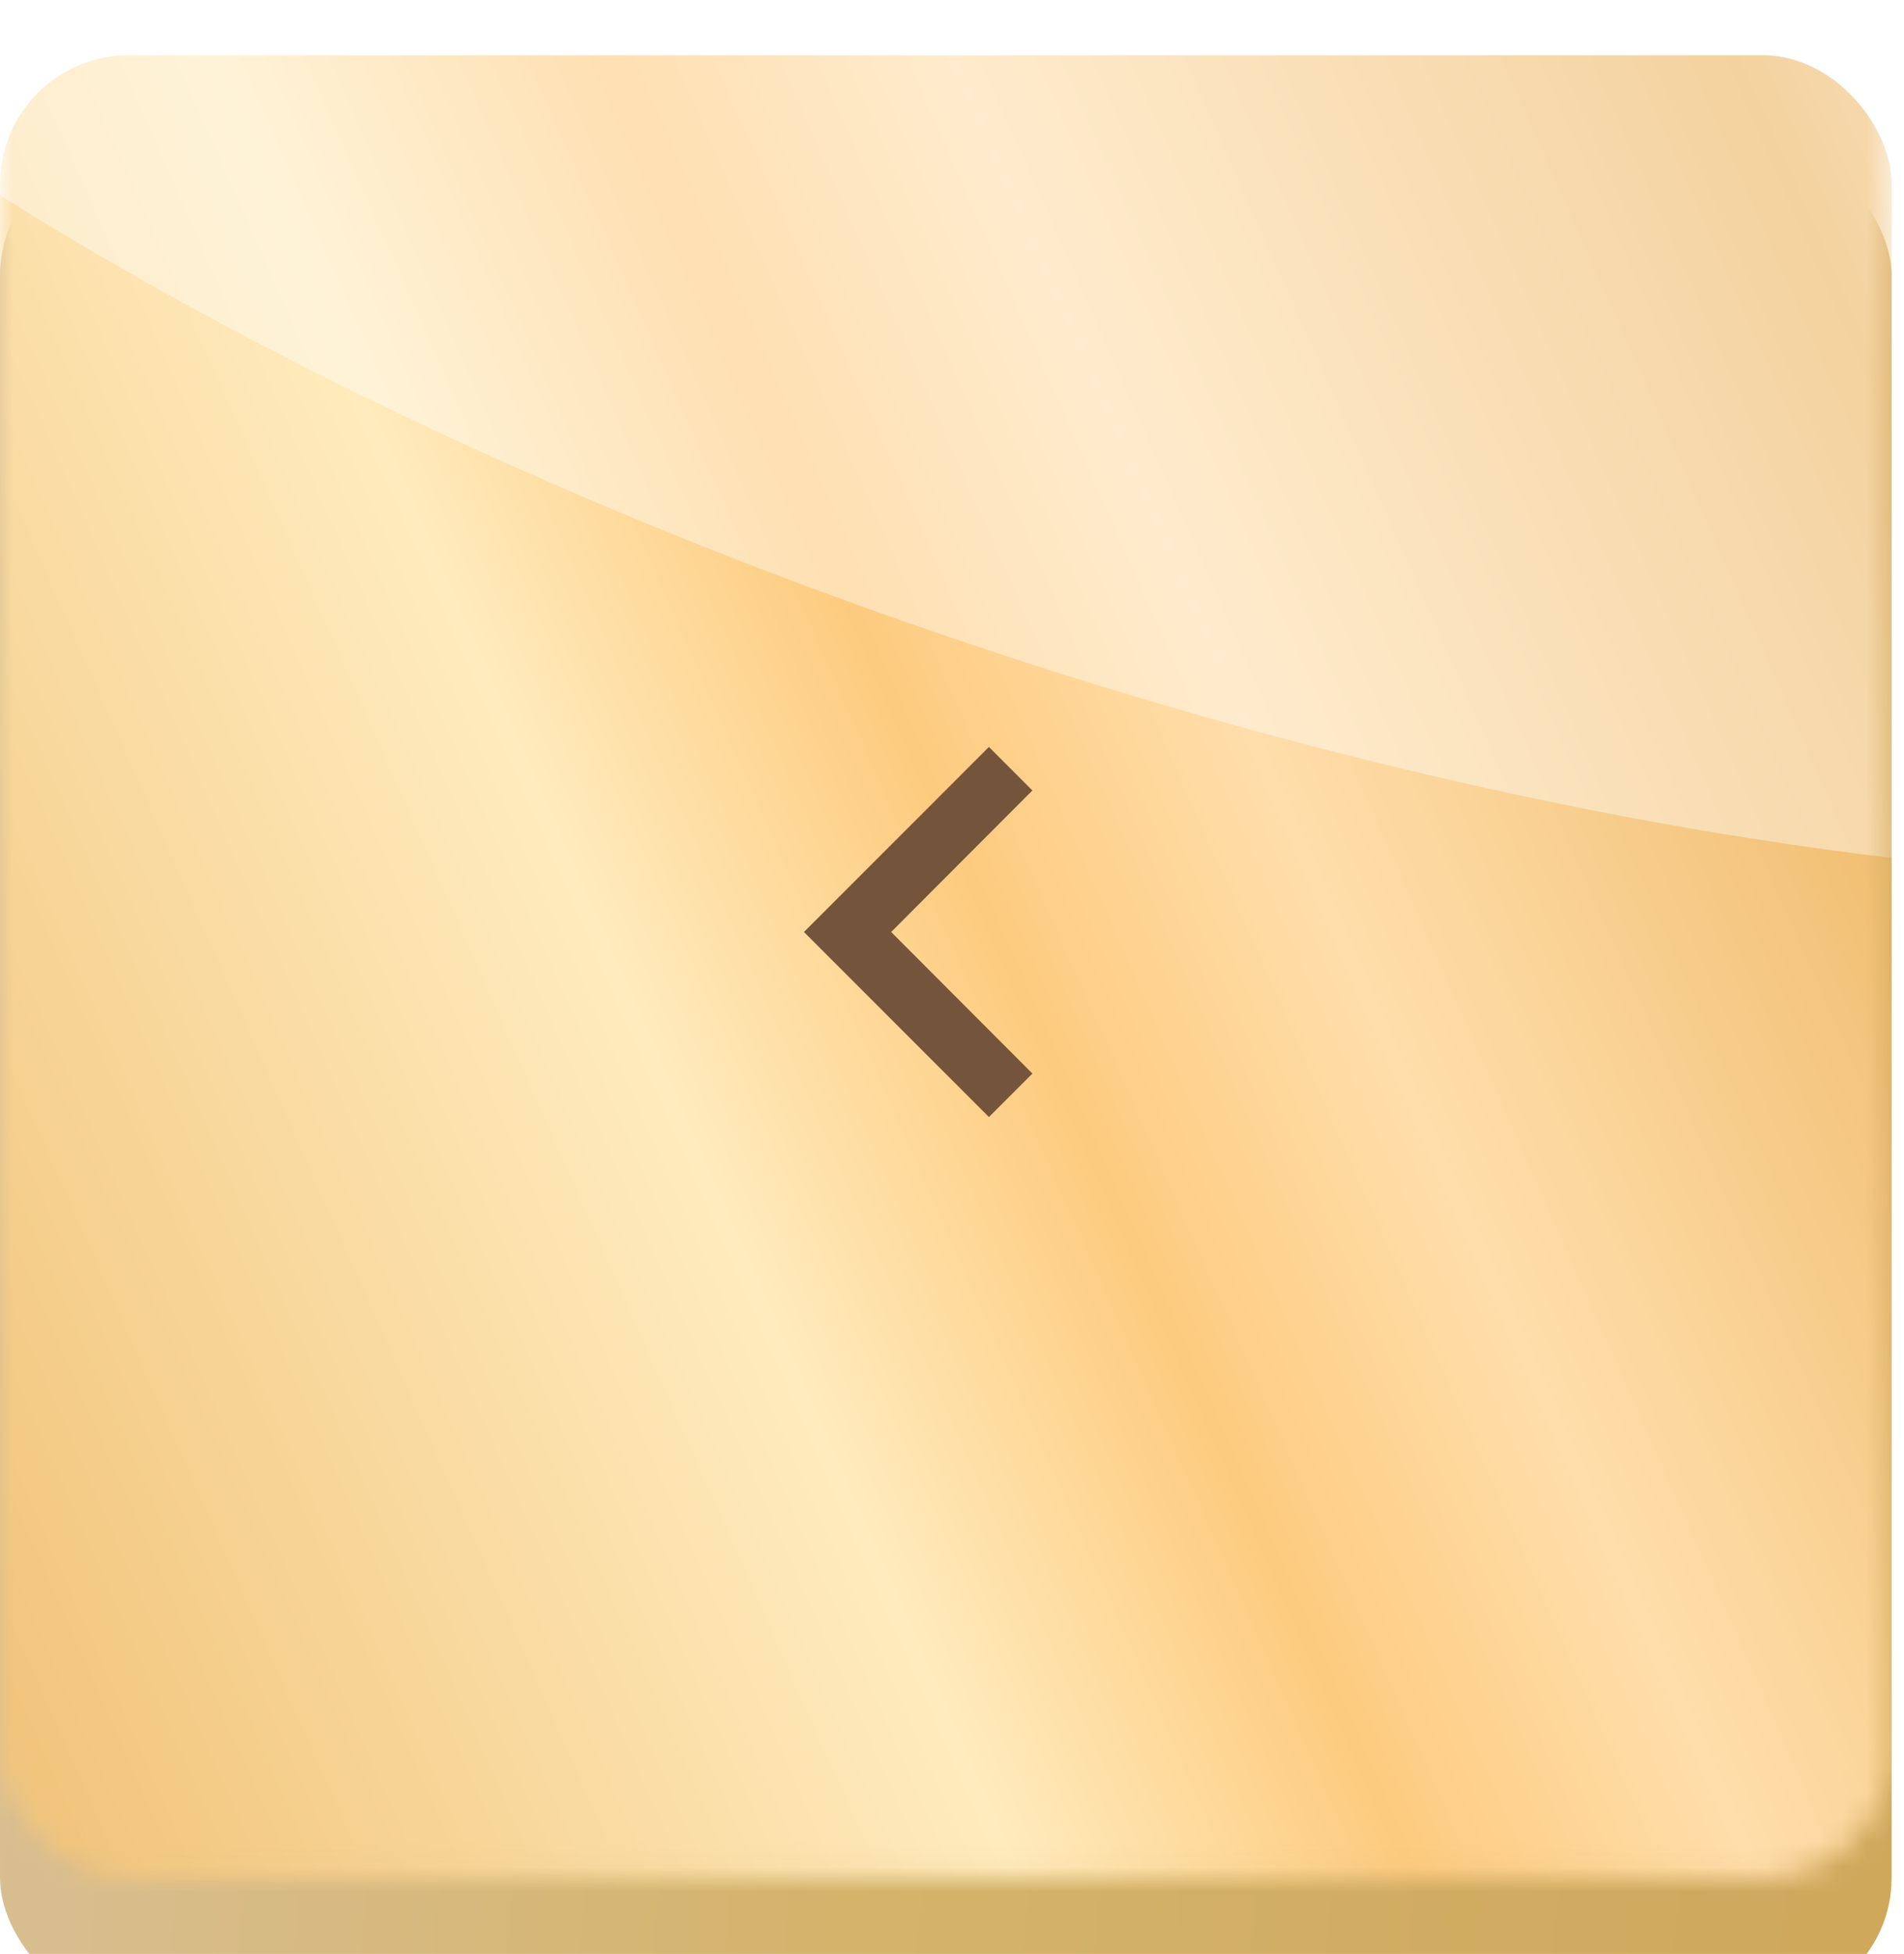 <?xml version="1.0" encoding="UTF-8"?> <svg xmlns="http://www.w3.org/2000/svg" width="77" height="79" viewBox="0 0 77 79" fill="none"> <g filter="url(#filter0_i_205_111)"> <rect y="3.721" width="76.5" height="75.171" rx="5.21" fill="url(#paint0_linear_205_111)"></rect> <rect y="3.721" width="76.5" height="75.171" rx="5.21" fill="black" fill-opacity="0.1"></rect> </g> <mask id="mask0_205_111" style="mask-type:alpha" maskUnits="userSpaceOnUse" x="0" y="0" width="77" height="76"> <rect width="76.5" height="75.916" rx="5.21" fill="url(#paint1_linear_205_111)"></rect> </mask> <g mask="url(#mask0_205_111)"> <g filter="url(#filter1_i_205_111)"> <rect width="76.5" height="75.916" rx="5.21" fill="url(#paint2_linear_205_111)"></rect> </g> <g style="mix-blend-mode:overlay" filter="url(#filter2_f_205_111)"> <ellipse cx="75.645" cy="28.169" rx="75.645" ry="28.169" transform="matrix(0.958 0.285 -0.03 1 -24.516 -49.629)" fill="white" fill-opacity="0.4"></ellipse> </g> </g> <path d="M41.751 43.405L36.04 37.682L41.751 31.959L39.993 30.2L32.512 37.682L39.993 45.163L41.751 43.405Z" fill="#75543C"></path> <defs> <filter id="filter0_i_205_111" x="0" y="3.721" width="76.5" height="77.404" filterUnits="userSpaceOnUse" color-interpolation-filters="sRGB"> <feFlood flood-opacity="0" result="BackgroundImageFix"></feFlood> <feBlend mode="normal" in="SourceGraphic" in2="BackgroundImageFix" result="shape"></feBlend> <feColorMatrix in="SourceAlpha" type="matrix" values="0 0 0 0 0 0 0 0 0 0 0 0 0 0 0 0 0 0 127 0" result="hardAlpha"></feColorMatrix> <feOffset dy="2.233"></feOffset> <feGaussianBlur stdDeviation="7.443"></feGaussianBlur> <feComposite in2="hardAlpha" operator="arithmetic" k2="-1" k3="1"></feComposite> <feColorMatrix type="matrix" values="0 0 0 0 1 0 0 0 0 1 0 0 0 0 1 0 0 0 0.2 0"></feColorMatrix> <feBlend mode="normal" in2="shape" result="effect1_innerShadow_205_111"></feBlend> </filter> <filter id="filter1_i_205_111" x="0" y="0" width="76.5" height="78.149" filterUnits="userSpaceOnUse" color-interpolation-filters="sRGB"> <feFlood flood-opacity="0" result="BackgroundImageFix"></feFlood> <feBlend mode="normal" in="SourceGraphic" in2="BackgroundImageFix" result="shape"></feBlend> <feColorMatrix in="SourceAlpha" type="matrix" values="0 0 0 0 0 0 0 0 0 0 0 0 0 0 0 0 0 0 127 0" result="hardAlpha"></feColorMatrix> <feOffset dy="2.233"></feOffset> <feGaussianBlur stdDeviation="7.443"></feGaussianBlur> <feComposite in2="hardAlpha" operator="arithmetic" k2="-1" k3="1"></feComposite> <feColorMatrix type="matrix" values="0 0 0 0 1 0 0 0 0 1 0 0 0 0 1 0 0 0 0.2 0"></feColorMatrix> <feBlend mode="normal" in2="shape" result="effect1_innerShadow_205_111"></feBlend> </filter> <filter id="filter2_f_205_111" x="-62.589" y="-72.586" width="219.447" height="145.369" filterUnits="userSpaceOnUse" color-interpolation-filters="sRGB"> <feFlood flood-opacity="0" result="BackgroundImageFix"></feFlood> <feBlend mode="normal" in="SourceGraphic" in2="BackgroundImageFix" result="shape"></feBlend> <feGaussianBlur stdDeviation="18.607" result="effect1_foregroundBlur_205_111"></feGaussianBlur> </filter> <linearGradient id="paint0_linear_205_111" x1="76.5" y1="78.893" x2="-6.999" y2="70.984" gradientUnits="userSpaceOnUse"> <stop offset="0.038" stop-color="#E5BA66"></stop> <stop offset="0.51" stop-color="#EBC777"></stop> <stop offset="1" stop-color="#F1D5A9"></stop> </linearGradient> <linearGradient id="paint1_linear_205_111" x1="76.5" y1="88.568" x2="-9.279" y2="79.314" gradientUnits="userSpaceOnUse"> <stop offset="0.038" stop-color="#E5BA66"></stop> <stop offset="0.51" stop-color="#FCD98A"></stop> <stop offset="1" stop-color="#FFE4B9"></stop> </linearGradient> <linearGradient id="paint2_linear_205_111" x1="1.842" y1="162.101" x2="161.351" y2="91.485" gradientUnits="userSpaceOnUse"> <stop offset="0.038" stop-color="#FFDBA4"></stop> <stop offset="0.214" stop-color="#F2C57C"></stop> <stop offset="0.411" stop-color="#FFEBBD"></stop> <stop offset="0.495" stop-color="#FDCB7F"></stop> <stop offset="0.568" stop-color="#FFDEAB"></stop> <stop offset="0.734" stop-color="#ECB45F"></stop> <stop offset="0.865" stop-color="#FFEACA"></stop> <stop offset="1" stop-color="#F6D6A3"></stop> </linearGradient> </defs> </svg> 